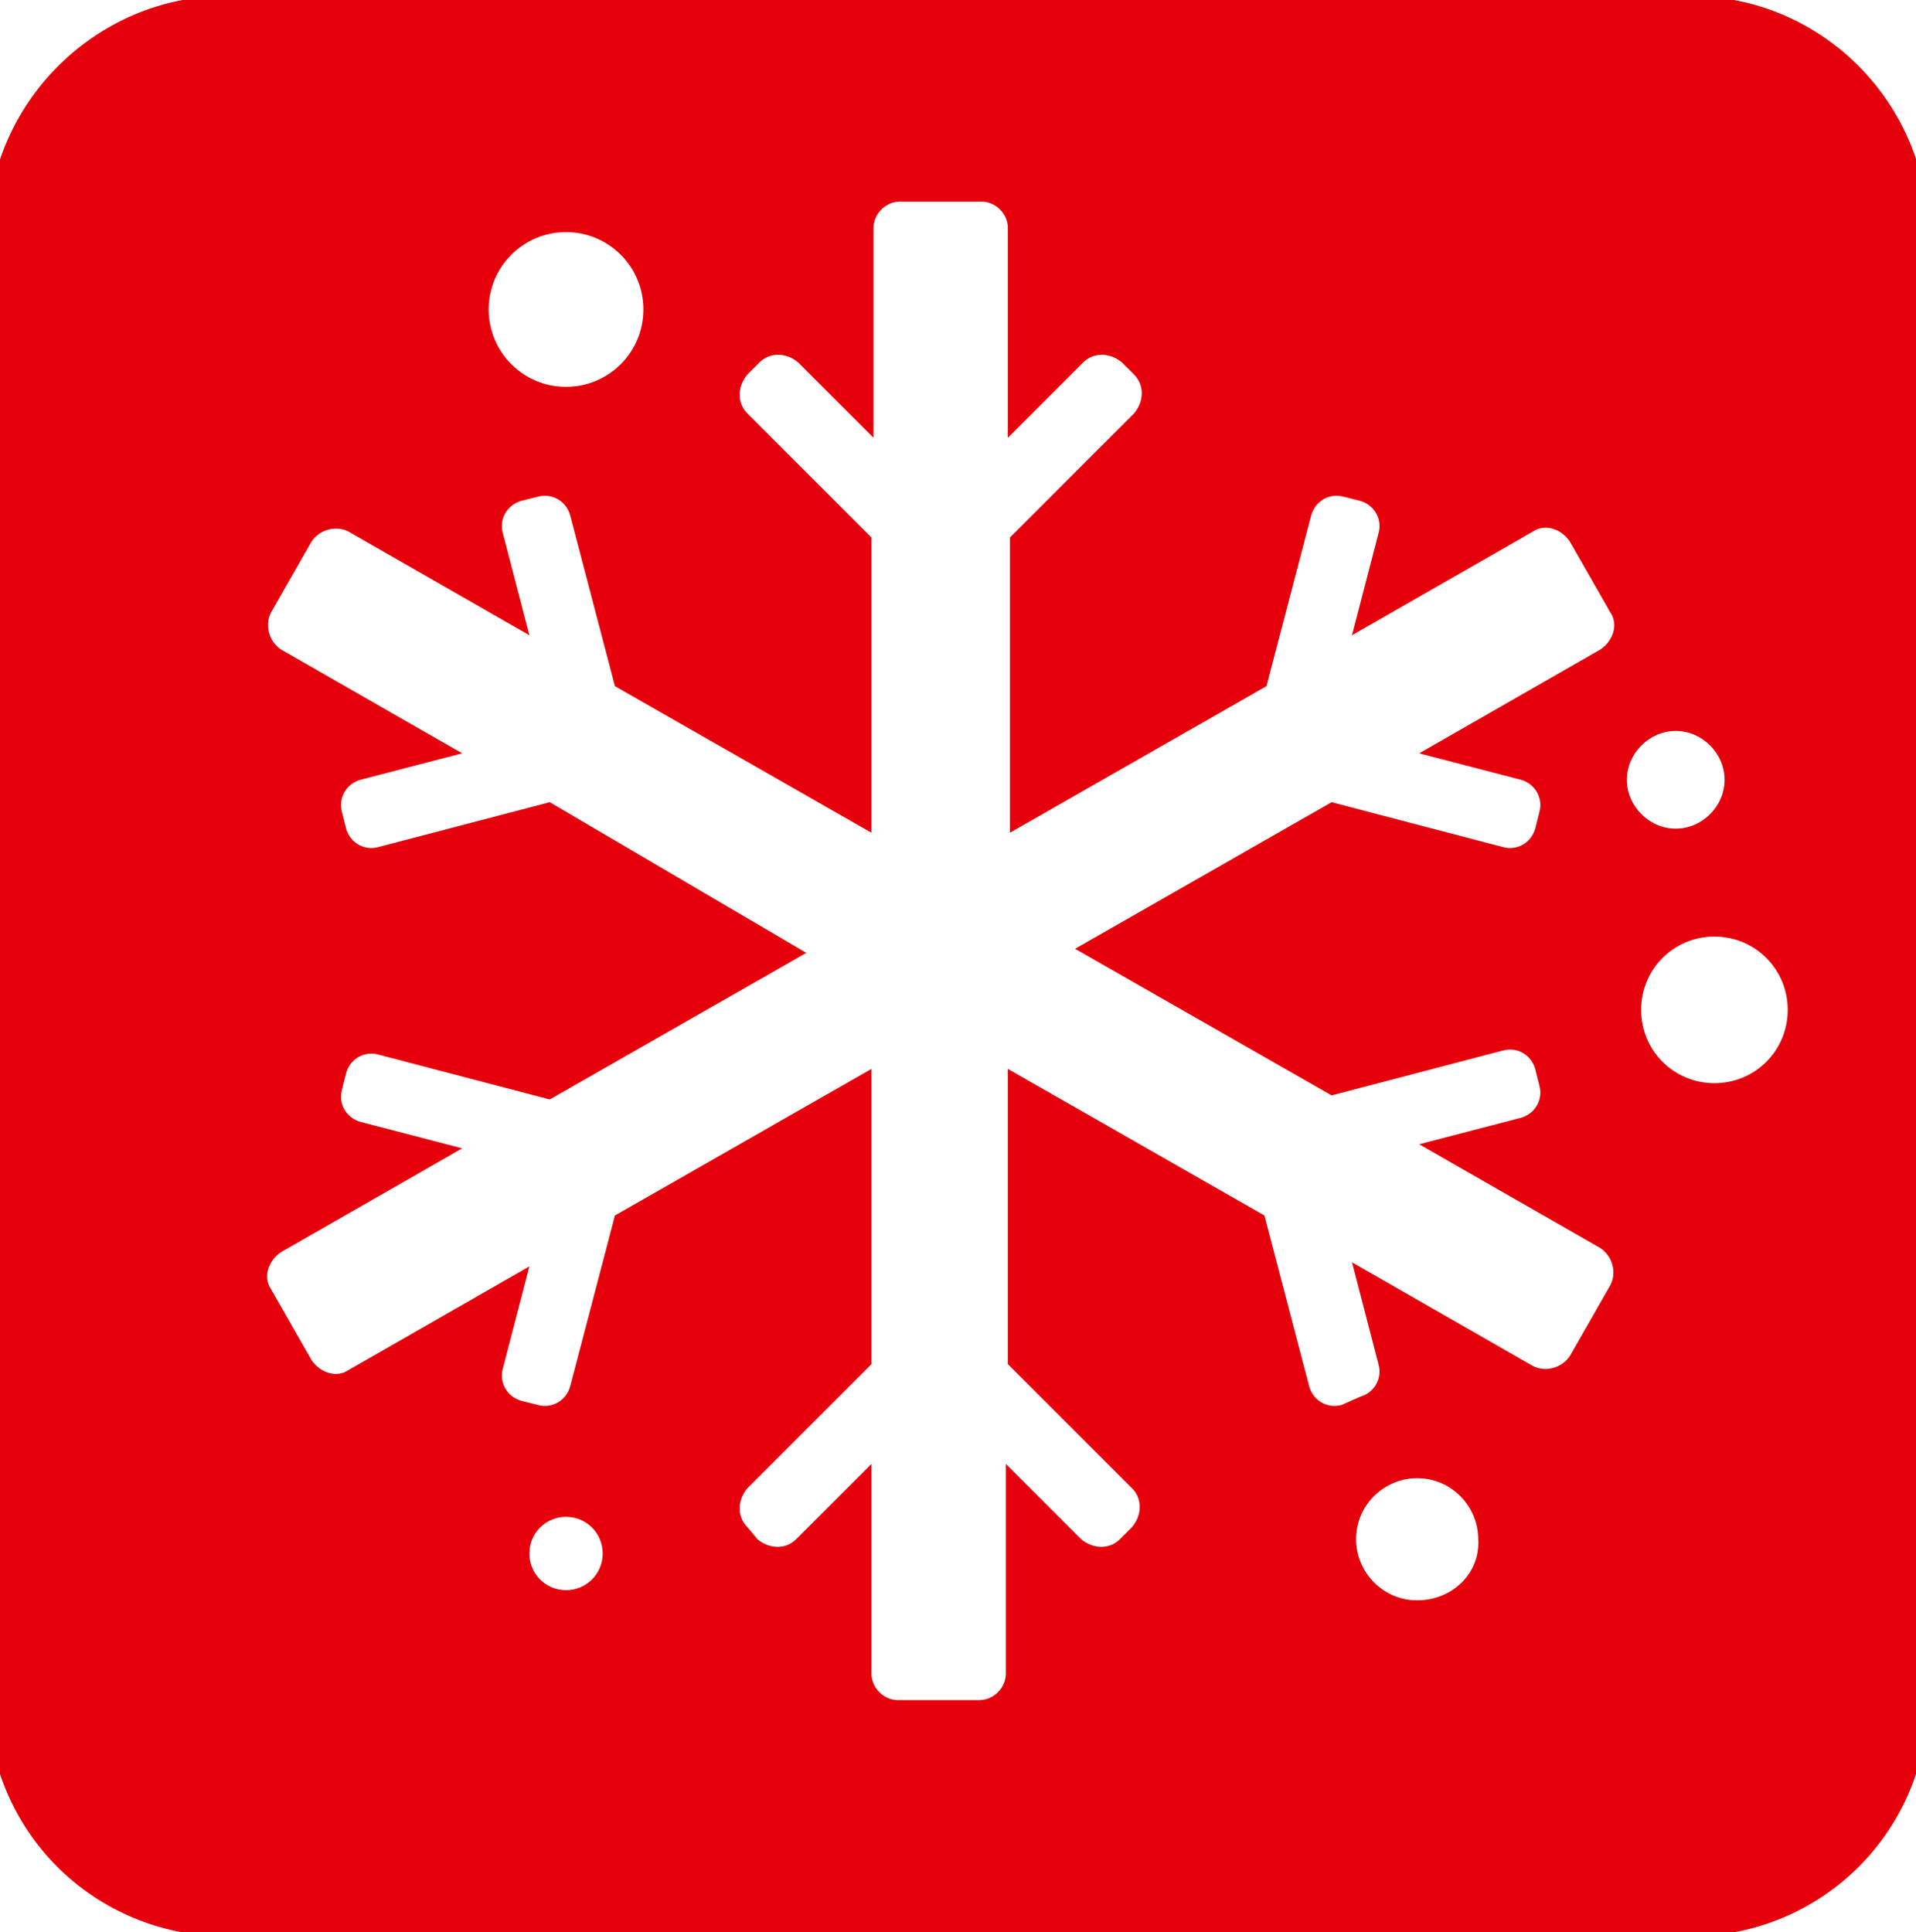 <svg version="1" xmlns="http://www.w3.org/2000/svg" viewBox="0 0 94.1 94.9"><switch><g><path fill="#E5000B" d="M83-.2H11.1C4.7-.2-.6 5.1-.6 11.5v71.9c0 6.5 5.2 11.7 11.7 11.7H83c6.5 0 11.7-5.2 11.7-11.7V11.5C94.7 5.1 89.5-.2 83-.2zM27.8 11.4c2.1 0 3.8 1.7 3.8 3.8 0 2.1-1.7 3.8-3.8 3.8-2.1 0-3.8-1.7-3.8-3.8 0-2.1 1.7-3.8 3.8-3.8zm0 66.7c-1 0-1.8-.8-1.8-1.8s.8-1.8 1.8-1.8 1.8.8 1.8 1.8-.8 1.8-1.8 1.8zm41.8.5c-1.7 0-3-1.4-3-3 0-1.7 1.4-3 3-3 1.7 0 3 1.4 3 3 .1 1.7-1.3 3-3 3zm5.1-40.3c.7.2 1.1.9.9 1.6l-.2.8c-.2.7-.9 1.1-1.6.9l-8.4-2.2-12.6 7.2 12.6 7.2 8.4-2.2c.7-.2 1.4.2 1.6.9l.2.8c.2.7-.2 1.4-.9 1.6l-5 1.3 8.9 5.1c.6.4.8 1.2.5 1.8l-2 3.5c-.4.6-1.2.8-1.8.5L66.4 62l1.3 5c.2.7-.2 1.4-.9 1.6l-.9.4c-.7.2-1.4-.2-1.6-.9l-2.2-8.4-12.6-7.2V67l6.1 6.1c.5.5.5 1.3 0 1.9l-.6.6c-.5.5-1.3.5-1.9 0l-3.7-3.7v10.3c0 .7-.6 1.3-1.3 1.3h-4c-.7 0-1.3-.6-1.3-1.3V71.9l-3.7 3.7c-.5.5-1.3.5-1.9 0l-.5-.6c-.5-.5-.5-1.3 0-1.9l6.1-6.1V52.5l-12.6 7.2-2.2 8.4c-.2.7-.9 1.1-1.6.9l-.8-.2c-.7-.2-1.1-.9-.9-1.6l1.3-5-8.9 5.1c-.6.4-1.4.1-1.8-.5l-2-3.5c-.4-.6-.1-1.4.5-1.8l8.9-5.1-5-1.3c-.7-.2-1.1-.9-.9-1.6l.2-.8c.2-.7.9-1.1 1.6-.9L27 54l12.6-7.2L27 39.4l-8.4 2.2c-.7.2-1.4-.2-1.6-.9l-.2-.8c-.2-.7.2-1.4.9-1.6l5-1.3-8.9-5.1c-.6-.4-.8-1.2-.5-1.8l2-3.5c.4-.6 1.2-.8 1.8-.5l8.9 5.1-1.3-5c-.2-.7.2-1.4.9-1.6l.8-.2c.7-.2 1.4.2 1.6.9l2.2 8.4 12.6 7.2V26.4l-6.1-6.1c-.5-.5-.5-1.3 0-1.9l.6-.6c.5-.5 1.3-.5 1.9 0l3.7 3.7V11.2c0-.7.6-1.3 1.3-1.3h4c.7 0 1.3.6 1.3 1.3v10.3l3.7-3.7c.5-.5 1.3-.5 1.9 0l.6.6c.5.5.5 1.3 0 1.9l-6.1 6.1v14.5l12.6-7.2 2.2-8.4c.2-.7.9-1.1 1.6-.9l.8.2c.7.2 1.1.9.9 1.6l-1.3 5 8.9-5.1c.6-.4 1.4-.1 1.8.5l2 3.5c.4.6.1 1.4-.5 1.8L69.7 37l5 1.3zm7.6-2.4c1.3 0 2.4 1.1 2.4 2.4 0 1.3-1.1 2.4-2.4 2.4-1.3 0-2.4-1.1-2.4-2.4 0-1.3 1.1-2.4 2.4-2.4zm1.9 17.3c-2 0-3.6-1.6-3.6-3.6s1.6-3.6 3.6-3.6 3.6 1.6 3.6 3.6-1.6 3.6-3.6 3.6z"/></g></switch></svg>